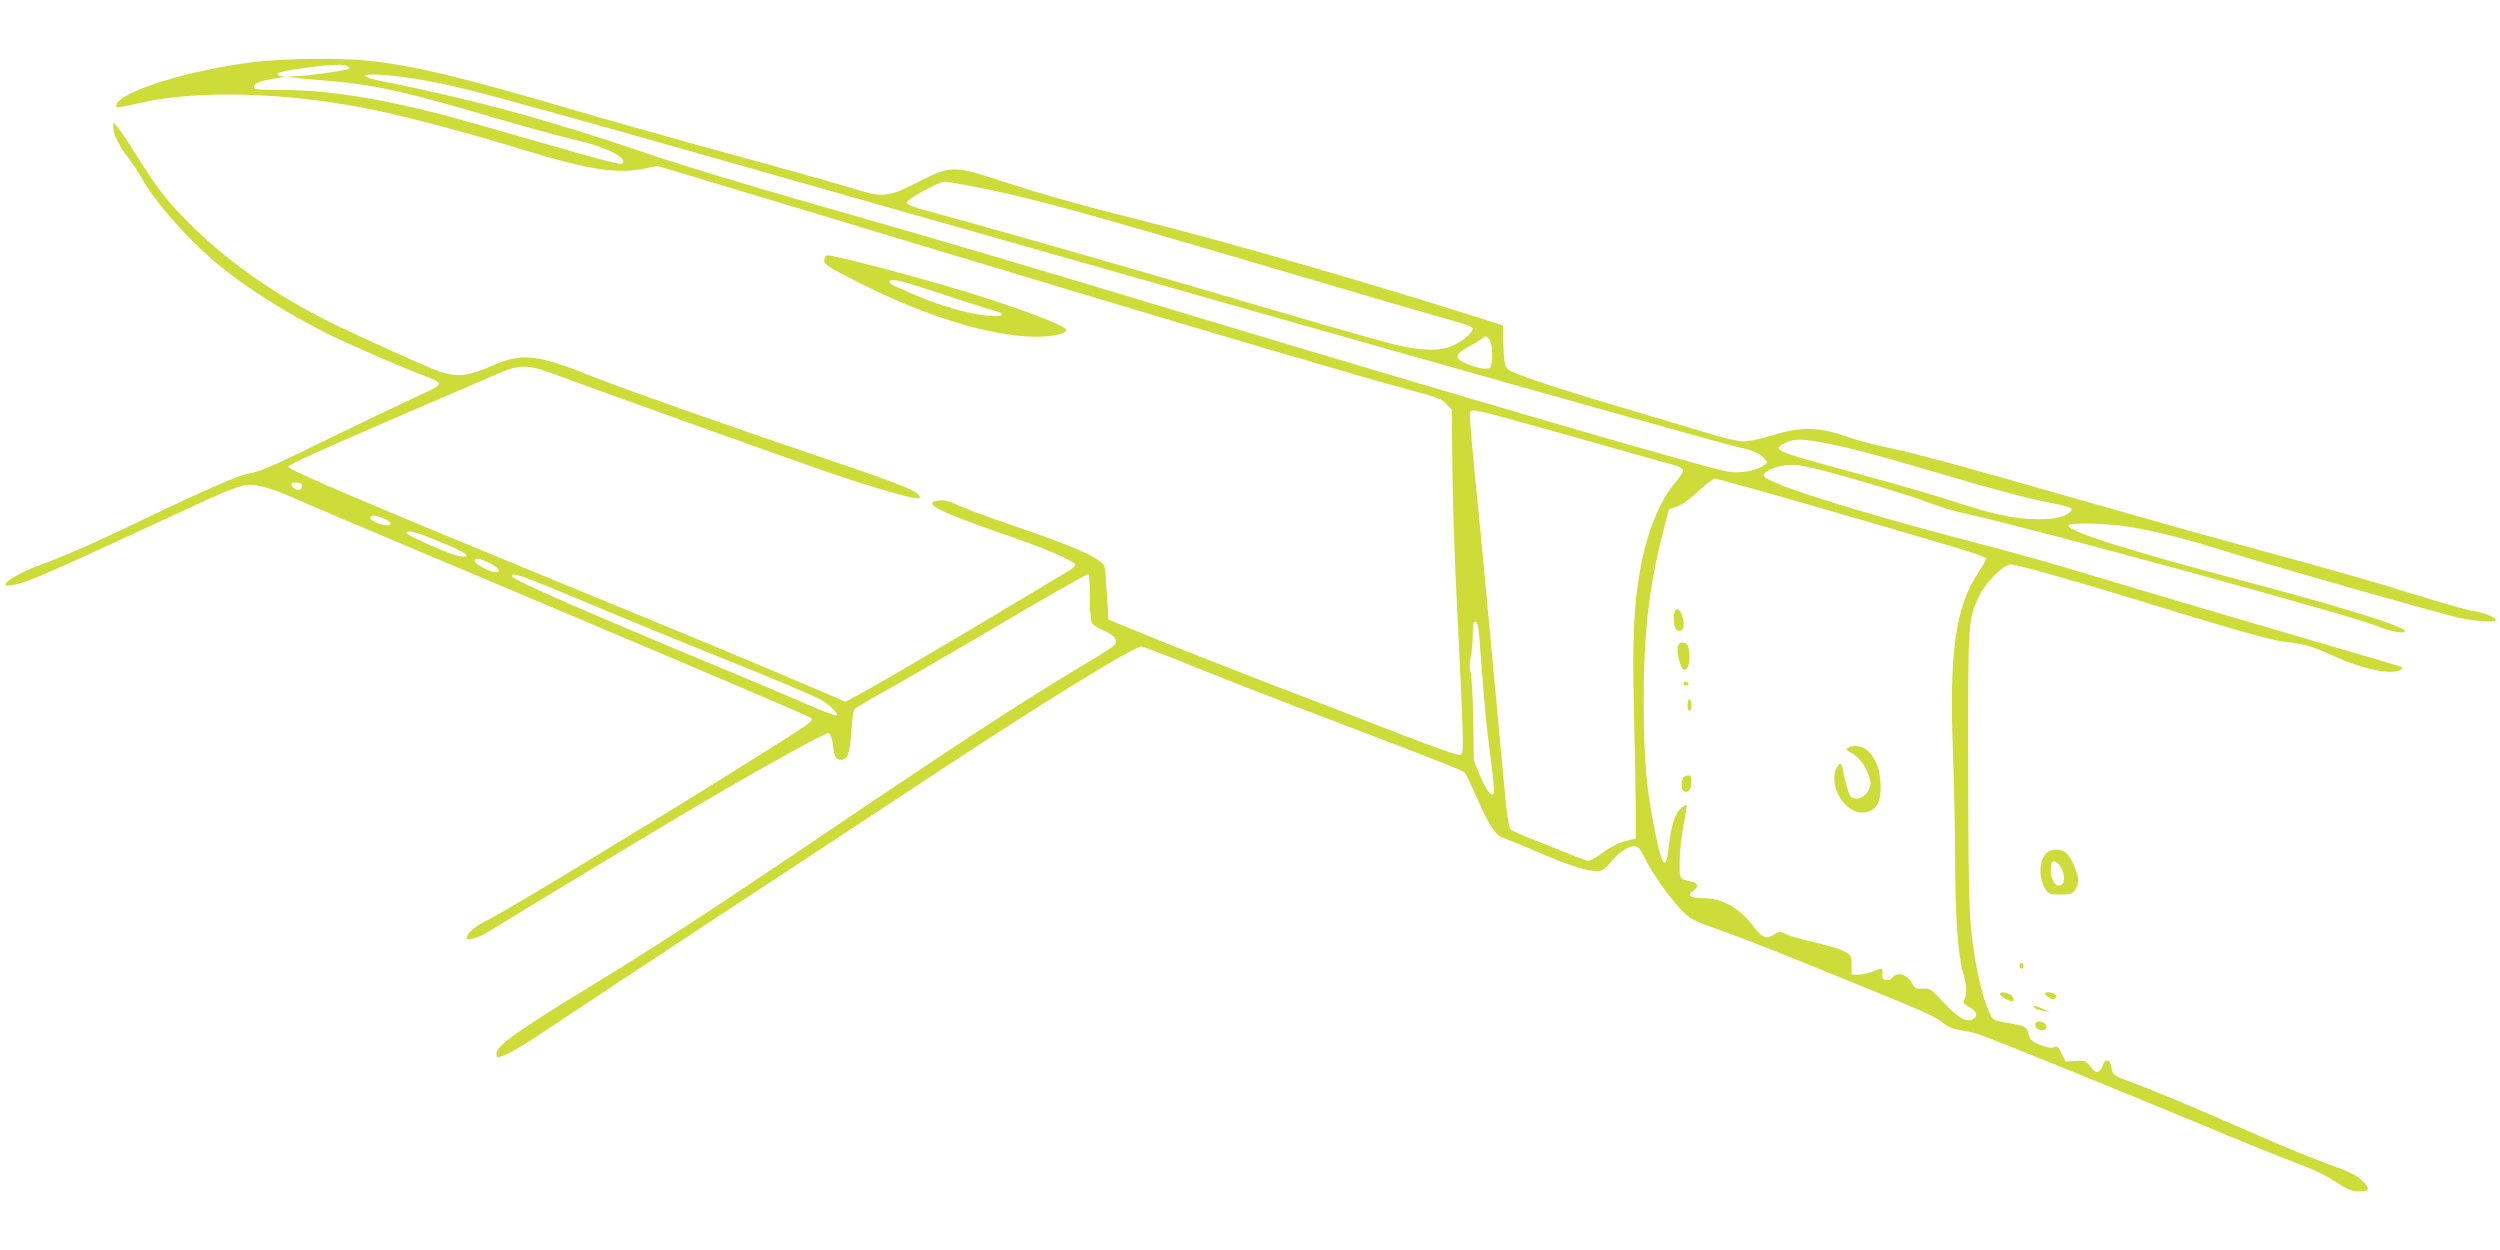 <?xml version="1.0" standalone="no"?>
<!DOCTYPE svg PUBLIC "-//W3C//DTD SVG 20010904//EN"
 "http://www.w3.org/TR/2001/REC-SVG-20010904/DTD/svg10.dtd">
<svg version="1.0" xmlns="http://www.w3.org/2000/svg"
 width="1280pt" height="640pt" viewBox="0 0 1280 640"
 preserveAspectRatio="xMidYMid meet">
<g transform="translate(0,640) scale(0.1,-0.1)"
fill="#cddc39" stroke="none">
<path d="M1305 6083 c-325 -39 -682 -148 -708 -217 -8 -21 -2 -21 128 9 299
67 773 51 1205 -41 183 -39 479 -118 726 -194 362 -111 504 -133 649 -102 l60
13 695 -209 c382 -116 1017 -307 1410 -425 708 -214 1558 -463 1760 -517 133
-35 151 -42 180 -73 l23 -24 3 -304 c2 -167 12 -475 23 -684 11 -209 23 -469
27 -577 6 -176 5 -198 -10 -204 -8 -3 -139 42 -298 104 -156 61 -467 181 -693
267 -225 87 -500 195 -610 241 l-200 82 -7 123 c-4 67 -9 133 -12 145 -11 42
-139 101 -472 214 -130 44 -258 92 -285 106 -33 16 -63 24 -86 22 -102 -9 -15
-55 312 -168 209 -71 366 -137 379 -159 4 -6 -10 -21 -36 -36 -24 -14 -232
-139 -463 -277 -231 -138 -478 -282 -548 -321 l-128 -70 -112 48 c-369 158
-665 281 -1357 565 -1010 415 -1385 575 -1385 591 0 8 195 97 490 224 270 116
530 228 578 249 127 55 158 53 342 -17 153 -57 959 -346 1295 -464 304 -106
530 -170 530 -151 0 29 -77 62 -436 183 -570 193 -1068 369 -1237 436 -293
117 -361 124 -523 54 -119 -52 -175 -57 -267 -26 -61 21 -431 188 -562 254
-271 135 -500 294 -693 481 -126 122 -185 197 -290 366 -40 63 -83 129 -97
145 l-24 30 -1 -28 c0 -35 32 -99 76 -154 19 -23 50 -70 69 -104 78 -137 249
-328 410 -458 147 -118 336 -236 543 -340 110 -55 407 -184 510 -221 42 -15
62 -28 60 -37 -2 -8 -34 -28 -73 -44 -38 -17 -220 -103 -405 -193 -386 -189
-440 -212 -496 -220 -47 -7 -235 -89 -519 -226 -249 -120 -428 -199 -542 -240
-142 -50 -244 -124 -146 -105 78 14 157 49 1016 447 74 34 148 61 176 65 53 6
131 -16 251 -69 36 -17 321 -138 635 -270 1145 -482 1990 -841 2002 -851 24
-18 39 -7 -392 -277 -428 -268 -1176 -721 -1253 -758 -67 -32 -112 -70 -112
-95 0 -17 63 2 115 35 119 75 860 522 1070 646 364 213 656 374 669 369 7 -3
16 -28 20 -56 9 -71 15 -81 42 -81 34 0 45 29 53 144 4 56 10 107 14 113 4 6
67 44 139 84 73 40 280 160 461 266 369 218 587 343 599 343 4 0 8 -53 8 -118
0 -79 4 -124 13 -135 6 -9 33 -25 59 -36 53 -22 74 -50 55 -73 -7 -8 -75 -53
-152 -98 -322 -192 -620 -386 -1535 -1005 -405 -273 -687 -456 -1010 -653
-388 -237 -478 -303 -468 -346 3 -14 11 -12 63 12 33 16 119 68 190 117 72 48
456 302 855 565 399 262 907 597 1130 744 549 363 1025 656 1064 656 8 0 108
-38 224 -85 265 -107 417 -166 972 -377 245 -93 450 -174 457 -181 7 -7 33
-59 58 -117 69 -157 102 -208 145 -221 19 -7 101 -40 181 -75 150 -64 244 -94
297 -94 24 0 40 11 77 54 46 55 97 82 127 71 9 -4 24 -25 34 -48 29 -65 126
-206 186 -269 51 -55 58 -58 209 -112 152 -54 324 -123 804 -319 255 -104 299
-125 341 -160 18 -15 49 -27 79 -31 28 -4 73 -14 100 -23 62 -20 697 -278
1144 -464 185 -78 395 -162 466 -189 84 -30 158 -65 209 -98 64 -42 87 -52
122 -52 53 0 60 10 31 42 -37 40 -64 54 -199 102 -69 26 -225 89 -345 142
-324 142 -526 227 -641 269 -89 32 -103 41 -108 64 -10 45 -13 51 -28 51 -8 0
-16 -10 -18 -21 -2 -12 -11 -27 -21 -33 -14 -9 -22 -5 -43 22 -25 31 -30 33
-78 30 l-51 -3 -20 42 c-16 33 -23 40 -37 32 -10 -6 -31 -4 -59 6 -54 20 -66
30 -74 65 -7 33 -20 39 -115 54 -64 11 -65 12 -86 56 -35 74 -73 243 -90 404
-13 121 -16 288 -17 846 -1 766 -1 763 62 889 34 66 121 151 155 151 33 0 275
-68 629 -176 517 -159 701 -211 768 -219 106 -11 149 -24 249 -70 147 -69 306
-103 350 -75 8 5 12 11 10 13 -6 4 -24 10 -685 203 -291 85 -663 195 -825 244
-348 104 -387 116 -761 214 -592 156 -999 288 -999 322 0 25 79 54 147 54 47
0 123 -18 322 -75 144 -41 307 -92 364 -114 56 -22 147 -50 202 -61 319 -69
1968 -519 2102 -574 70 -29 138 -42 146 -29 13 21 -309 122 -821 257 -606 161
-902 254 -902 286 0 15 179 12 295 -5 140 -21 307 -63 535 -135 244 -76 1081
-314 1175 -334 77 -16 171 -23 181 -14 12 12 -42 37 -106 48 -36 6 -157 40
-270 75 -253 79 -453 136 -910 260 -195 53 -580 161 -855 240 -592 170 -832
235 -977 265 -59 11 -154 37 -210 57 -139 48 -229 49 -373 4 -55 -17 -121 -31
-147 -31 -26 0 -98 16 -160 35 -62 19 -250 75 -418 125 -285 83 -515 157 -602
194 -44 19 -47 28 -51 151 l-2 89 -120 38 c-575 183 -1301 392 -1745 503 -293
73 -501 132 -699 197 -247 81 -262 81 -426 -2 -159 -81 -182 -83 -335 -36 -63
20 -347 100 -630 177 -283 77 -668 186 -855 241 -533 156 -767 212 -997 237
-133 15 -438 12 -583 -6z m475 -23 c13 -8 13 -10 0 -14 -26 -10 -218 -36 -262
-36 -79 0 -33 -8 107 -19 289 -23 421 -51 920 -198 160 -46 340 -96 400 -109
156 -35 270 -92 242 -121 -9 -8 -81 10 -407 104 -461 133 -496 142 -645 178
-277 65 -497 95 -711 95 -104 0 -124 2 -124 15 0 19 33 32 113 44 34 5 49 9
34 10 -18 1 -27 6 -25 14 3 7 51 18 129 28 146 20 209 22 229 9z m391 -71
c234 -42 319 -65 3244 -897 1697 -483 3414 -967 3490 -983 70 -14 103 -29 129
-57 18 -21 18 -21 -14 -41 -40 -24 -115 -35 -172 -26 -110 18 -1313 368 -2698
785 -1028 310 -1266 380 -2035 600 -291 83 -649 192 -795 242 -517 176 -887
277 -1392 378 -32 6 -58 16 -58 22 0 15 158 3 301 -23z m2839 -549 c278 -55
546 -129 1575 -433 419 -124 645 -190 903 -263 28 -8 52 -20 52 -27 0 -20 -50
-64 -100 -86 -68 -31 -172 -28 -312 8 -116 30 -445 125 -1129 326 -404 118
-1055 303 -1244 353 -69 18 -111 34 -113 43 -3 17 161 108 195 109 12 0 90
-14 173 -30z m2614 -776 c18 -17 22 -119 7 -143 -11 -17 -65 -9 -129 20 -56
24 -53 45 13 81 28 15 59 34 70 42 23 19 20 19 39 0z m33 -390 c54 -14 271
-74 483 -134 212 -60 404 -114 428 -120 24 -6 45 -17 49 -25 3 -8 -12 -34 -35
-60 -84 -95 -153 -267 -186 -463 -32 -186 -39 -345 -30 -722 5 -201 9 -427 9
-504 l0 -139 -54 -14 c-33 -8 -78 -31 -115 -59 -40 -29 -68 -44 -81 -41 -11 3
-63 23 -115 44 -52 22 -133 54 -180 72 -47 19 -90 39 -97 45 -7 6 -18 81 -27
176 -9 91 -29 314 -46 495 -53 577 -89 953 -115 1209 -13 137 -22 253 -19 257
8 13 23 11 131 -17z m1674 -140 c127 -23 256 -57 569 -149 323 -95 477 -136
601 -160 106 -21 122 -29 94 -50 -35 -28 -97 -37 -200 -32 -109 5 -204 28
-435 103 -80 26 -305 90 -500 143 -377 102 -390 108 -320 143 43 22 84 22 191
2z m-86 -313 c720 -208 919 -267 923 -279 2 -6 -15 -37 -36 -69 -119 -177
-153 -407 -133 -923 6 -168 11 -406 11 -530 1 -308 13 -500 40 -596 21 -73 22
-108 6 -146 -5 -12 0 -20 20 -30 41 -20 53 -46 31 -63 -33 -24 -77 -2 -153 80
-67 72 -73 76 -109 73 -31 -2 -41 1 -50 18 -28 55 -77 73 -105 39 -7 -9 -23
-15 -34 -13 -16 2 -20 9 -18 31 3 31 -2 33 -51 12 -20 -8 -52 -15 -72 -15
l-35 0 0 50 c0 48 -1 50 -40 70 -23 12 -89 32 -149 45 -59 13 -123 31 -143 41
-34 16 -38 16 -62 1 -42 -28 -61 -21 -106 37 -76 99 -162 148 -260 147 -65 0
-86 15 -52 37 30 20 28 40 -5 48 -67 14 -63 8 -63 104 0 48 9 132 20 186 11
54 17 100 15 103 -3 2 -16 -6 -30 -19 -29 -27 -51 -95 -60 -190 -14 -132 -34
-114 -69 61 -47 229 -59 372 -60 669 -1 349 26 589 97 869 l32 124 42 14 c25
9 68 39 110 79 37 35 75 64 83 64 8 0 218 -58 465 -129z m-7699 98 c3 -6 1
-16 -5 -22 -13 -13 -42 0 -49 21 -5 15 44 16 54 1z m419 -173 c39 -16 46 -36
15 -36 -32 0 -92 28 -85 40 9 14 29 13 70 -4z m290 -121 c135 -55 171 -82 97
-73 -42 6 -272 107 -272 120 0 18 53 4 175 -47z m256 -110 c46 -24 57 -45 24
-45 -25 0 -105 43 -105 57 0 20 25 16 81 -12z m471 -191 c178 -75 518 -215
756 -310 238 -95 451 -186 475 -202 51 -36 81 -68 70 -75 -5 -3 -76 24 -158
60 -83 36 -258 110 -390 165 -752 312 -1107 468 -1113 487 -8 25 54 4 360
-125z m4592 -187 c23 -301 29 -376 41 -482 8 -66 20 -164 27 -217 6 -54 9
-100 5 -104 -13 -13 -36 18 -69 94 l-32 77 -3 210 c-2 116 -8 224 -13 241 -7
21 -7 46 -1 75 6 24 11 74 11 110 0 36 3 69 6 72 15 14 23 -7 28 -76z"/>
<path d="M8570 3241 c0 -52 8 -71 31 -71 22 0 26 40 9 84 -15 41 -40 33 -40
-13z"/>
<path d="M8597 3103 c-20 -19 4 -133 28 -133 23 0 33 63 19 118 -6 21 -33 30
-47 15z"/>
<path d="M8620 2900 c0 -5 7 -10 16 -10 8 0 12 5 9 10 -3 6 -10 10 -16 10 -5
0 -9 -4 -9 -10z"/>
<path d="M8640 2790 c0 -16 5 -30 10 -30 6 0 10 14 10 30 0 17 -4 30 -10 30
-5 0 -10 -13 -10 -30z"/>
<path d="M9461 2571 c-11 -7 -7 -13 17 -25 39 -20 77 -70 92 -122 10 -34 10
-46 -4 -72 -18 -34 -59 -51 -85 -35 -14 8 -32 67 -47 151 -6 29 -18 28 -32 -3
-40 -87 41 -225 130 -225 72 0 103 50 96 154 -5 76 -25 124 -65 162 -27 25
-76 32 -102 15z"/>
<path d="M8616 2414 c-10 -27 -7 -62 8 -67 21 -8 36 13 36 50 0 26 -4 33 -19
33 -10 0 -22 -7 -25 -16z"/>
<path d="M4233 5093 c-7 -3 -13 -15 -13 -27 0 -19 24 -35 148 -98 353 -182
692 -288 927 -292 89 -1 165 15 165 35 0 23 -322 141 -615 225 -265 77 -598
162 -612 157z m607 -204 c113 -37 224 -73 248 -79 68 -17 53 -34 -25 -27 -97
8 -244 49 -369 103 -137 58 -146 63 -139 75 10 15 66 1 285 -72z"/>
<path d="M10476 2031 c-38 -42 -38 -130 -2 -186 14 -22 24 -25 76 -25 50 0 61
4 74 22 9 12 16 36 16 53 0 40 -43 131 -69 144 -31 17 -76 13 -95 -8z m68 -60
c24 -27 32 -84 13 -100 -26 -21 -57 19 -57 74 0 50 15 58 44 26z"/>
<path d="M10340 1455 c0 -8 5 -15 10 -15 6 0 10 7 10 15 0 8 -4 15 -10 15 -5
0 -10 -7 -10 -15z"/>
<path d="M10240 1311 c0 -13 60 -45 68 -36 3 3 1 14 -4 23 -12 19 -64 29 -64
13z"/>
<path d="M10470 1312 c0 -4 10 -13 21 -20 16 -10 24 -11 33 -2 8 8 7 13 -4 20
-18 12 -50 13 -50 2z"/>
<path d="M10416 1240 c5 -5 25 -12 44 -15 l35 -6 -34 15 c-38 18 -60 21 -45 6z"/>
<path d="M10420 1151 c0 -24 49 -36 57 -14 7 17 -13 33 -39 33 -11 0 -18 -8
-18 -19z"/>
</g>
</svg>
